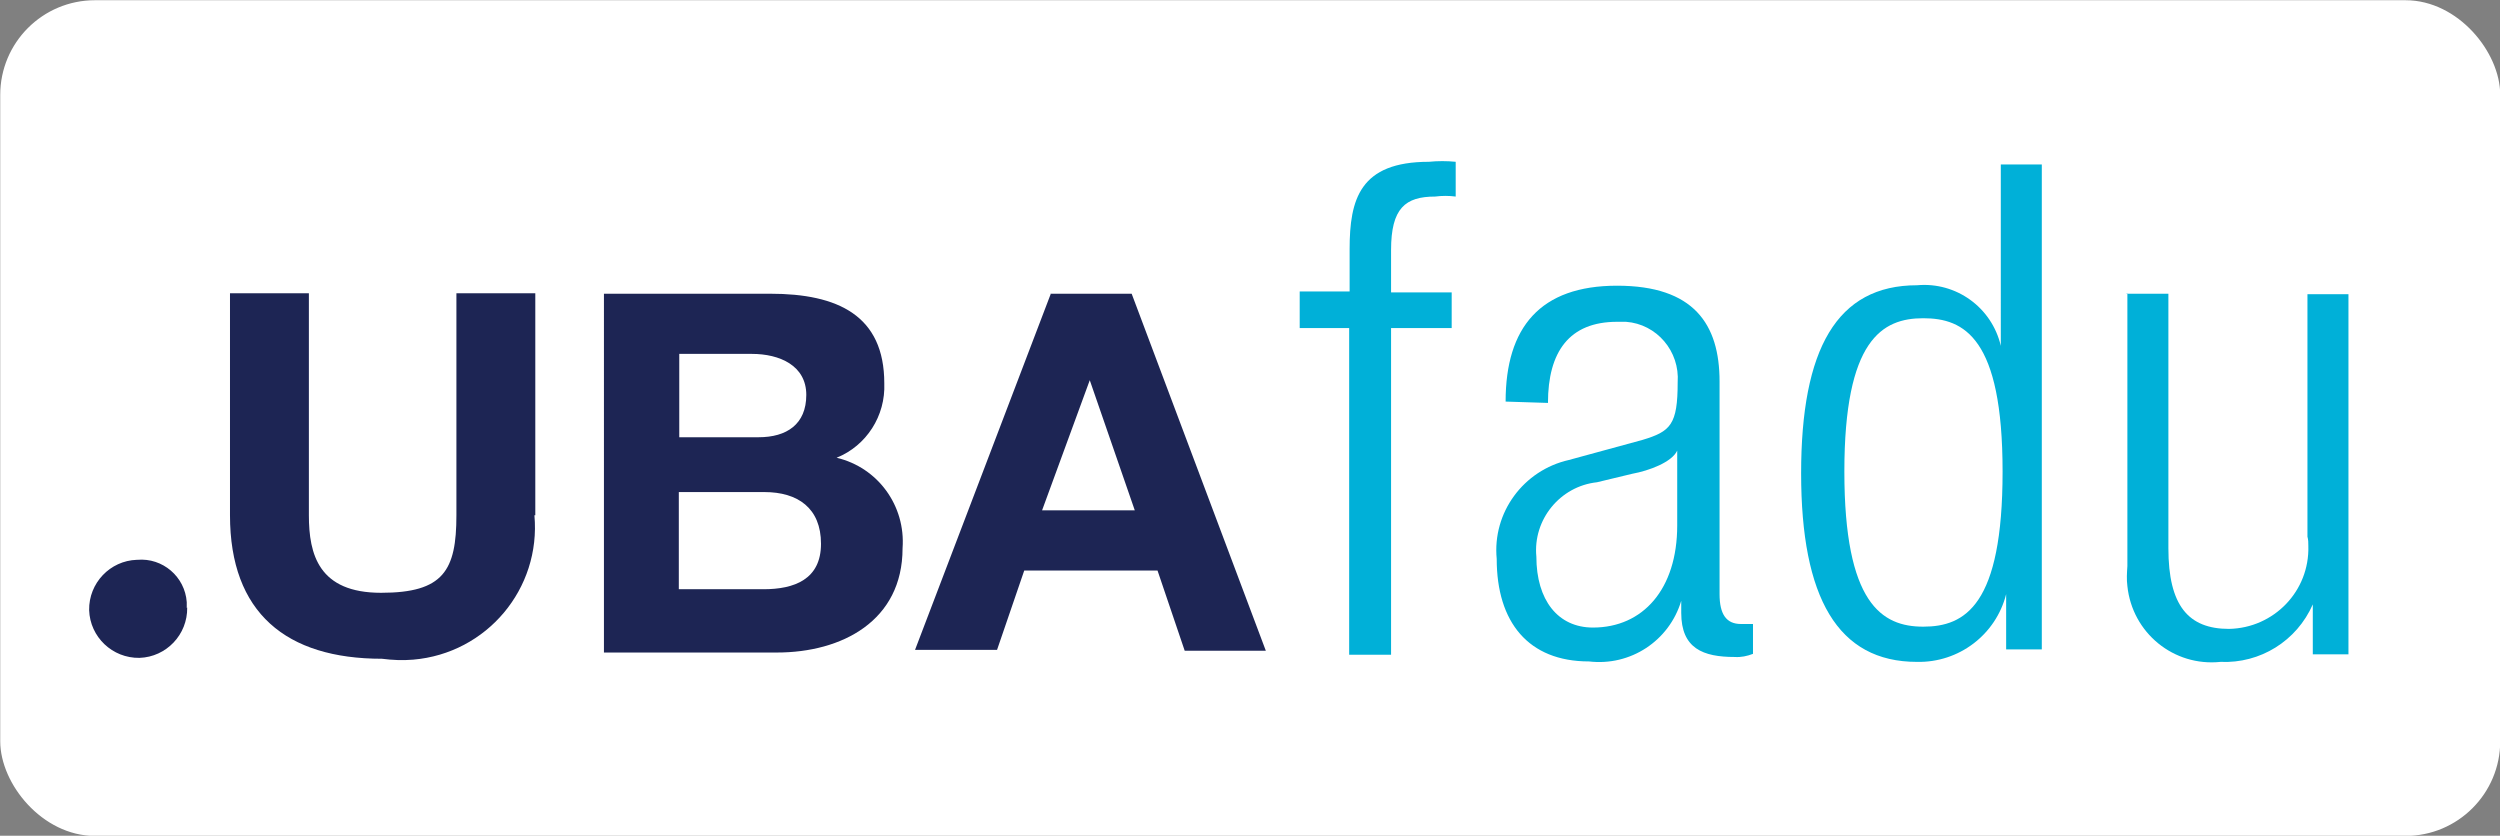 <?xml version="1.0" encoding="UTF-8"?><svg id="Capa_2" xmlns="http://www.w3.org/2000/svg" width="56.09" height="18.75" viewBox="0 0 56.09 18.75"><rect x="0" y="0" width="56.09" height="18.75" fill="#808080" stroke="none"/><rect x=".13" y=".13" width="55.84" height="18.5" rx="2" ry="2" fill="#fff" stroke="#fff" stroke-miterlimit="10" stroke-width=".25"/><g id="Capa_3"><path d="m30.28,7.36h-1.12v-.82h1.12v-.95c0-1.12.23-1.96,1.78-1.96.2-.02.4-.02.6,0v.78c-.15-.02-.31-.02-.46,0-.67,0-.99.26-.99,1.2v.95h1.36v.8h-1.36v7.33h-.94v-7.33h.01Z" fill="#00b0d8" stroke-width="0"/><path d="m33.78,9.01c0-1.67.78-2.6,2.5-2.6s2.3.86,2.3,2.15v4.77c0,.45.15.67.48.67h.27v.67c-.13.05-.27.08-.41.07-.71,0-1.2-.19-1.2-.99v-.27h0c-.27.9-1.14,1.47-2.07,1.36-1.36,0-2.07-.88-2.07-2.3-.1-1.04.6-1.99,1.62-2.22l1.65-.45c.63-.19.79-.34.79-1.29.05-.7-.47-1.31-1.16-1.36-.07,0-.13,0-.2,0-1.07,0-1.55.67-1.55,1.82l-.95-.03Zm3.85,1.1h0c-.12.26-.63.45-1.01.52l-.79.19c-.83.09-1.44.84-1.36,1.67,0,.97.48,1.59,1.27,1.59,1.12,0,1.89-.86,1.89-2.29v-1.71.03Z" fill="#00b0d8" stroke-width="0"/><path d="m45.01,13.33h0c-.23.91-1.06,1.54-2,1.52-1.78,0-2.6-1.44-2.6-4.23s.8-4.22,2.6-4.22c.88-.08,1.68.5,1.88,1.36h0V3.69h.92v10.88h-.8v-1.36.12Zm-1.86.73c.94,0,1.78-.48,1.78-3.48s-.86-3.44-1.78-3.44-1.77.48-1.77,3.44.84,3.48,1.77,3.48Z" fill="#00b0d8" stroke-width="0"/><path d="m47.73,6.59h.92v5.71c0,1.29.45,1.81,1.36,1.81,1.01-.02,1.81-.85,1.78-1.86,0-.07,0-.14-.02-.21v-5.44h.92v8.08h-.8v-1.12h0c-.36.82-1.18,1.33-2.07,1.29-1.05.11-1.98-.65-2.09-1.7-.02-.15-.01-.3,0-.45v-6.12h-.03Z" fill="#00b0d8" stroke-width="0"/><path d="m11.99,11.56c.15,1.65-1.07,3.1-2.72,3.24-.23.02-.47.01-.7-.02-2.15,0-3.41-1.03-3.41-3.22v-4.98h1.77v4.98c0,.88.22,1.74,1.62,1.74s1.69-.5,1.69-1.74v-4.98h1.77v4.98h-.01Z" fill="#1d2554" stroke-width="0"/><path d="m13.5,6.59h3.78c1.52,0,2.56.49,2.56,2.01.03.73-.4,1.4-1.07,1.67.93.22,1.55,1.08,1.48,2.03,0,1.63-1.36,2.34-2.82,2.34h-3.88V6.59h-.05Zm1.74,3.22h1.78c.63,0,1.07-.29,1.07-.95s-.6-.92-1.22-.92h-1.63v1.88Zm0,3.41h1.89c.69,0,1.29-.22,1.29-1.02s-.52-1.16-1.27-1.16h-1.92v2.18Z" fill="#1d2554" stroke-width="0"/><path d="m23.57,6.59h1.82l3.01,8.01h-1.82l-.61-1.8h-2.99l-.61,1.78h-1.84l3.05-8Zm-.19,4.86h2.08l-1.01-2.92h0l-1.07,2.92Z" fill="#1d2554" stroke-width="0"/><path d="m4.2,13.63c.01.61-.47,1.11-1.07,1.13-.61.01-1.11-.47-1.13-1.07-.01-.61.47-1.11,1.07-1.13,0,0,0,0,.01,0h0c.57-.05,1.07.38,1.11.95,0,.04,0,.08,0,.13Z" fill="#1d2554" stroke-width="0"/></g></svg>